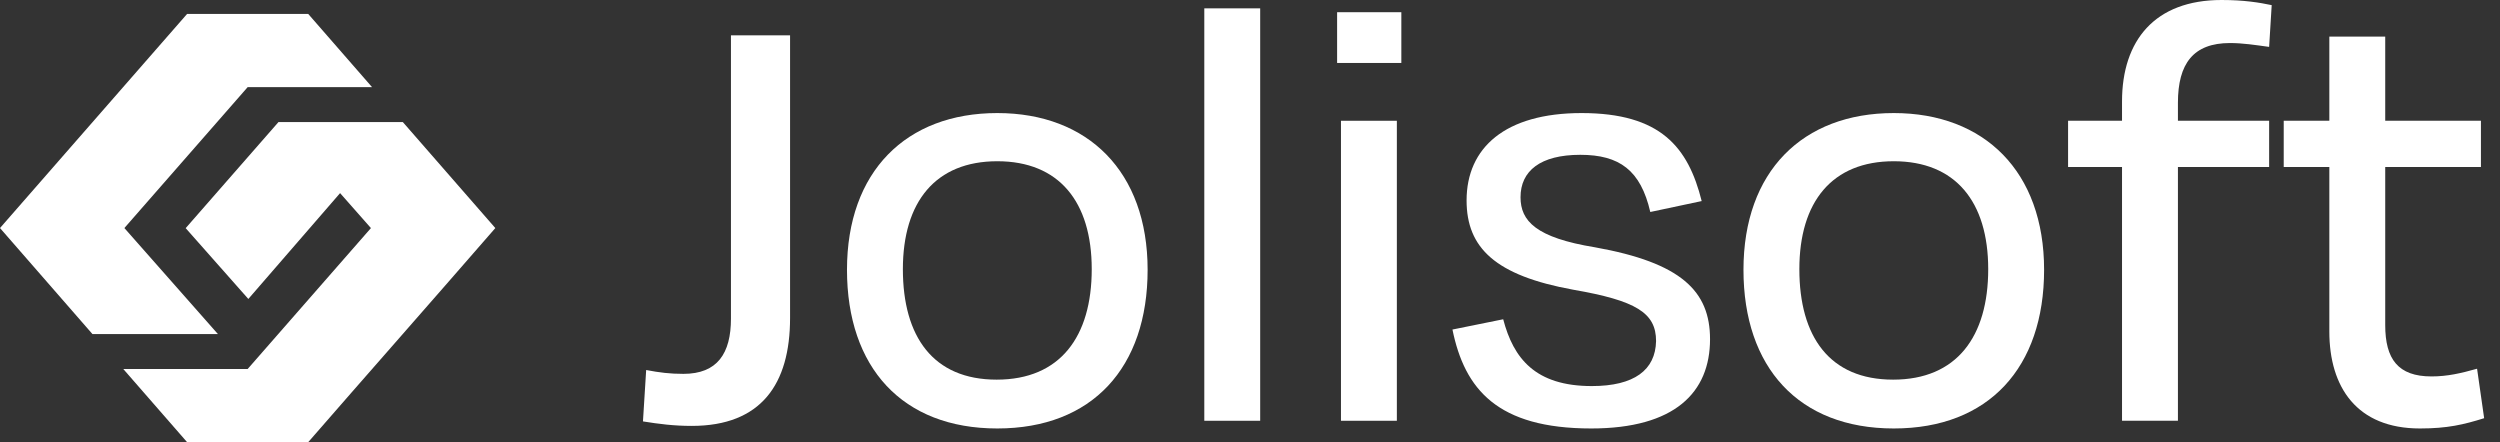 <?xml version="1.0" encoding="utf-8"?>
<svg xmlns="http://www.w3.org/2000/svg" fill="none" height="100%" overflow="visible" preserveAspectRatio="none" style="display: block;" viewBox="0 0 147 26" width="100%">
<rect x="0" y="0" width="147" height="26" fill="#333333" stroke="none"/>
<g id="Vector">
<path d="M10.918 13.415L14.602 17.579L19.997 11.355L21.811 13.411L14.562 21.697H7.249L11.002 26H18.122C19.833 24.034 21.544 22.081 23.249 20.136C25.219 17.887 27.181 15.648 29.125 13.41L23.687 7.178H16.374L10.918 13.415Z" fill="white"/>
<path d="M5.435 19.642H12.813L7.314 13.409L14.563 5.123H21.876L18.122 0.818H11.002L0 13.409L5.435 19.642Z" fill="white"/>
<path d="M42.98 18.735V2.077H46.456V18.697C46.456 22.588 44.756 25.043 40.676 25.043C39.619 25.043 38.75 24.93 37.806 24.779L37.995 21.757C38.788 21.908 39.392 21.983 40.185 21.983C42.187 21.983 42.98 20.775 42.98 18.735Z" fill="white"/>
<path d="M58.641 25.194C53.051 25.194 49.803 21.606 49.803 15.864C49.803 10.085 53.278 6.648 58.641 6.648C63.967 6.648 67.48 10.085 67.48 15.864C67.48 21.606 64.232 25.194 58.641 25.194ZM58.641 9.481C55.015 9.481 53.089 11.86 53.089 15.826C53.089 19.793 54.864 22.323 58.604 22.323C62.343 22.323 64.194 19.793 64.194 15.826C64.194 11.86 62.268 9.481 58.641 9.481Z" fill="white"/>
<path d="M74.099 0.491V24.741H70.813V0.491H74.099Z" fill="white"/>
<path d="M82.399 3.702H78.622V0.718H82.399V3.702ZM82.135 24.741H78.849V7.101H82.135V24.741Z" fill="white"/>
<path d="M93.562 25.194C88.048 25.194 86.121 22.89 85.404 19.377L88.388 18.773C88.992 21.077 90.276 22.701 93.6 22.701C96.093 22.701 97.34 21.757 97.377 20.057C97.377 18.395 96.206 17.677 92.505 17.035C87.934 16.204 86.235 14.58 86.235 11.785C86.235 8.688 88.501 6.648 92.996 6.648C97.642 6.648 99.266 8.65 100.059 11.823L97.037 12.465C96.471 10.01 95.224 9.103 92.92 9.103C90.578 9.103 89.407 10.047 89.407 11.596C89.407 12.994 90.314 13.976 93.789 14.542C98.85 15.449 100.55 17.111 100.55 19.944C100.55 23.079 98.473 25.194 93.562 25.194Z" fill="white"/>
<path d="M111.354 25.194C105.764 25.194 102.516 21.606 102.516 15.864C102.516 10.085 105.991 6.648 111.354 6.648C116.68 6.648 120.193 10.085 120.193 15.864C120.193 21.606 116.944 25.194 111.354 25.194ZM111.354 9.481C107.728 9.481 105.802 11.86 105.802 15.826C105.802 19.793 107.577 22.323 111.316 22.323C115.056 22.323 116.907 19.793 116.907 15.826C116.907 11.86 114.98 9.481 111.354 9.481Z" fill="white"/>
<path d="M128.062 6.044V7.101H133.425V9.821H128.062V24.741H124.775V9.821H121.603V7.101H124.775V5.968C124.775 2.38 126.702 0 130.63 0C131.952 0 132.859 0.151 133.576 0.302L133.425 2.757C132.594 2.644 131.877 2.531 131.121 2.531C128.968 2.531 128.062 3.739 128.062 6.044Z" fill="white"/>
<path d="M136.965 19.49V9.821H134.283V7.101H136.965V2.153H140.251V7.101H145.879V9.821H140.251V19.113C140.251 21.115 141.006 22.134 142.97 22.134C143.915 22.134 144.708 21.946 145.652 21.681L146.068 24.59C144.859 24.967 143.915 25.194 142.29 25.194C138.589 25.194 136.965 22.777 136.965 19.49Z" fill="white"/>
</g>
</svg>